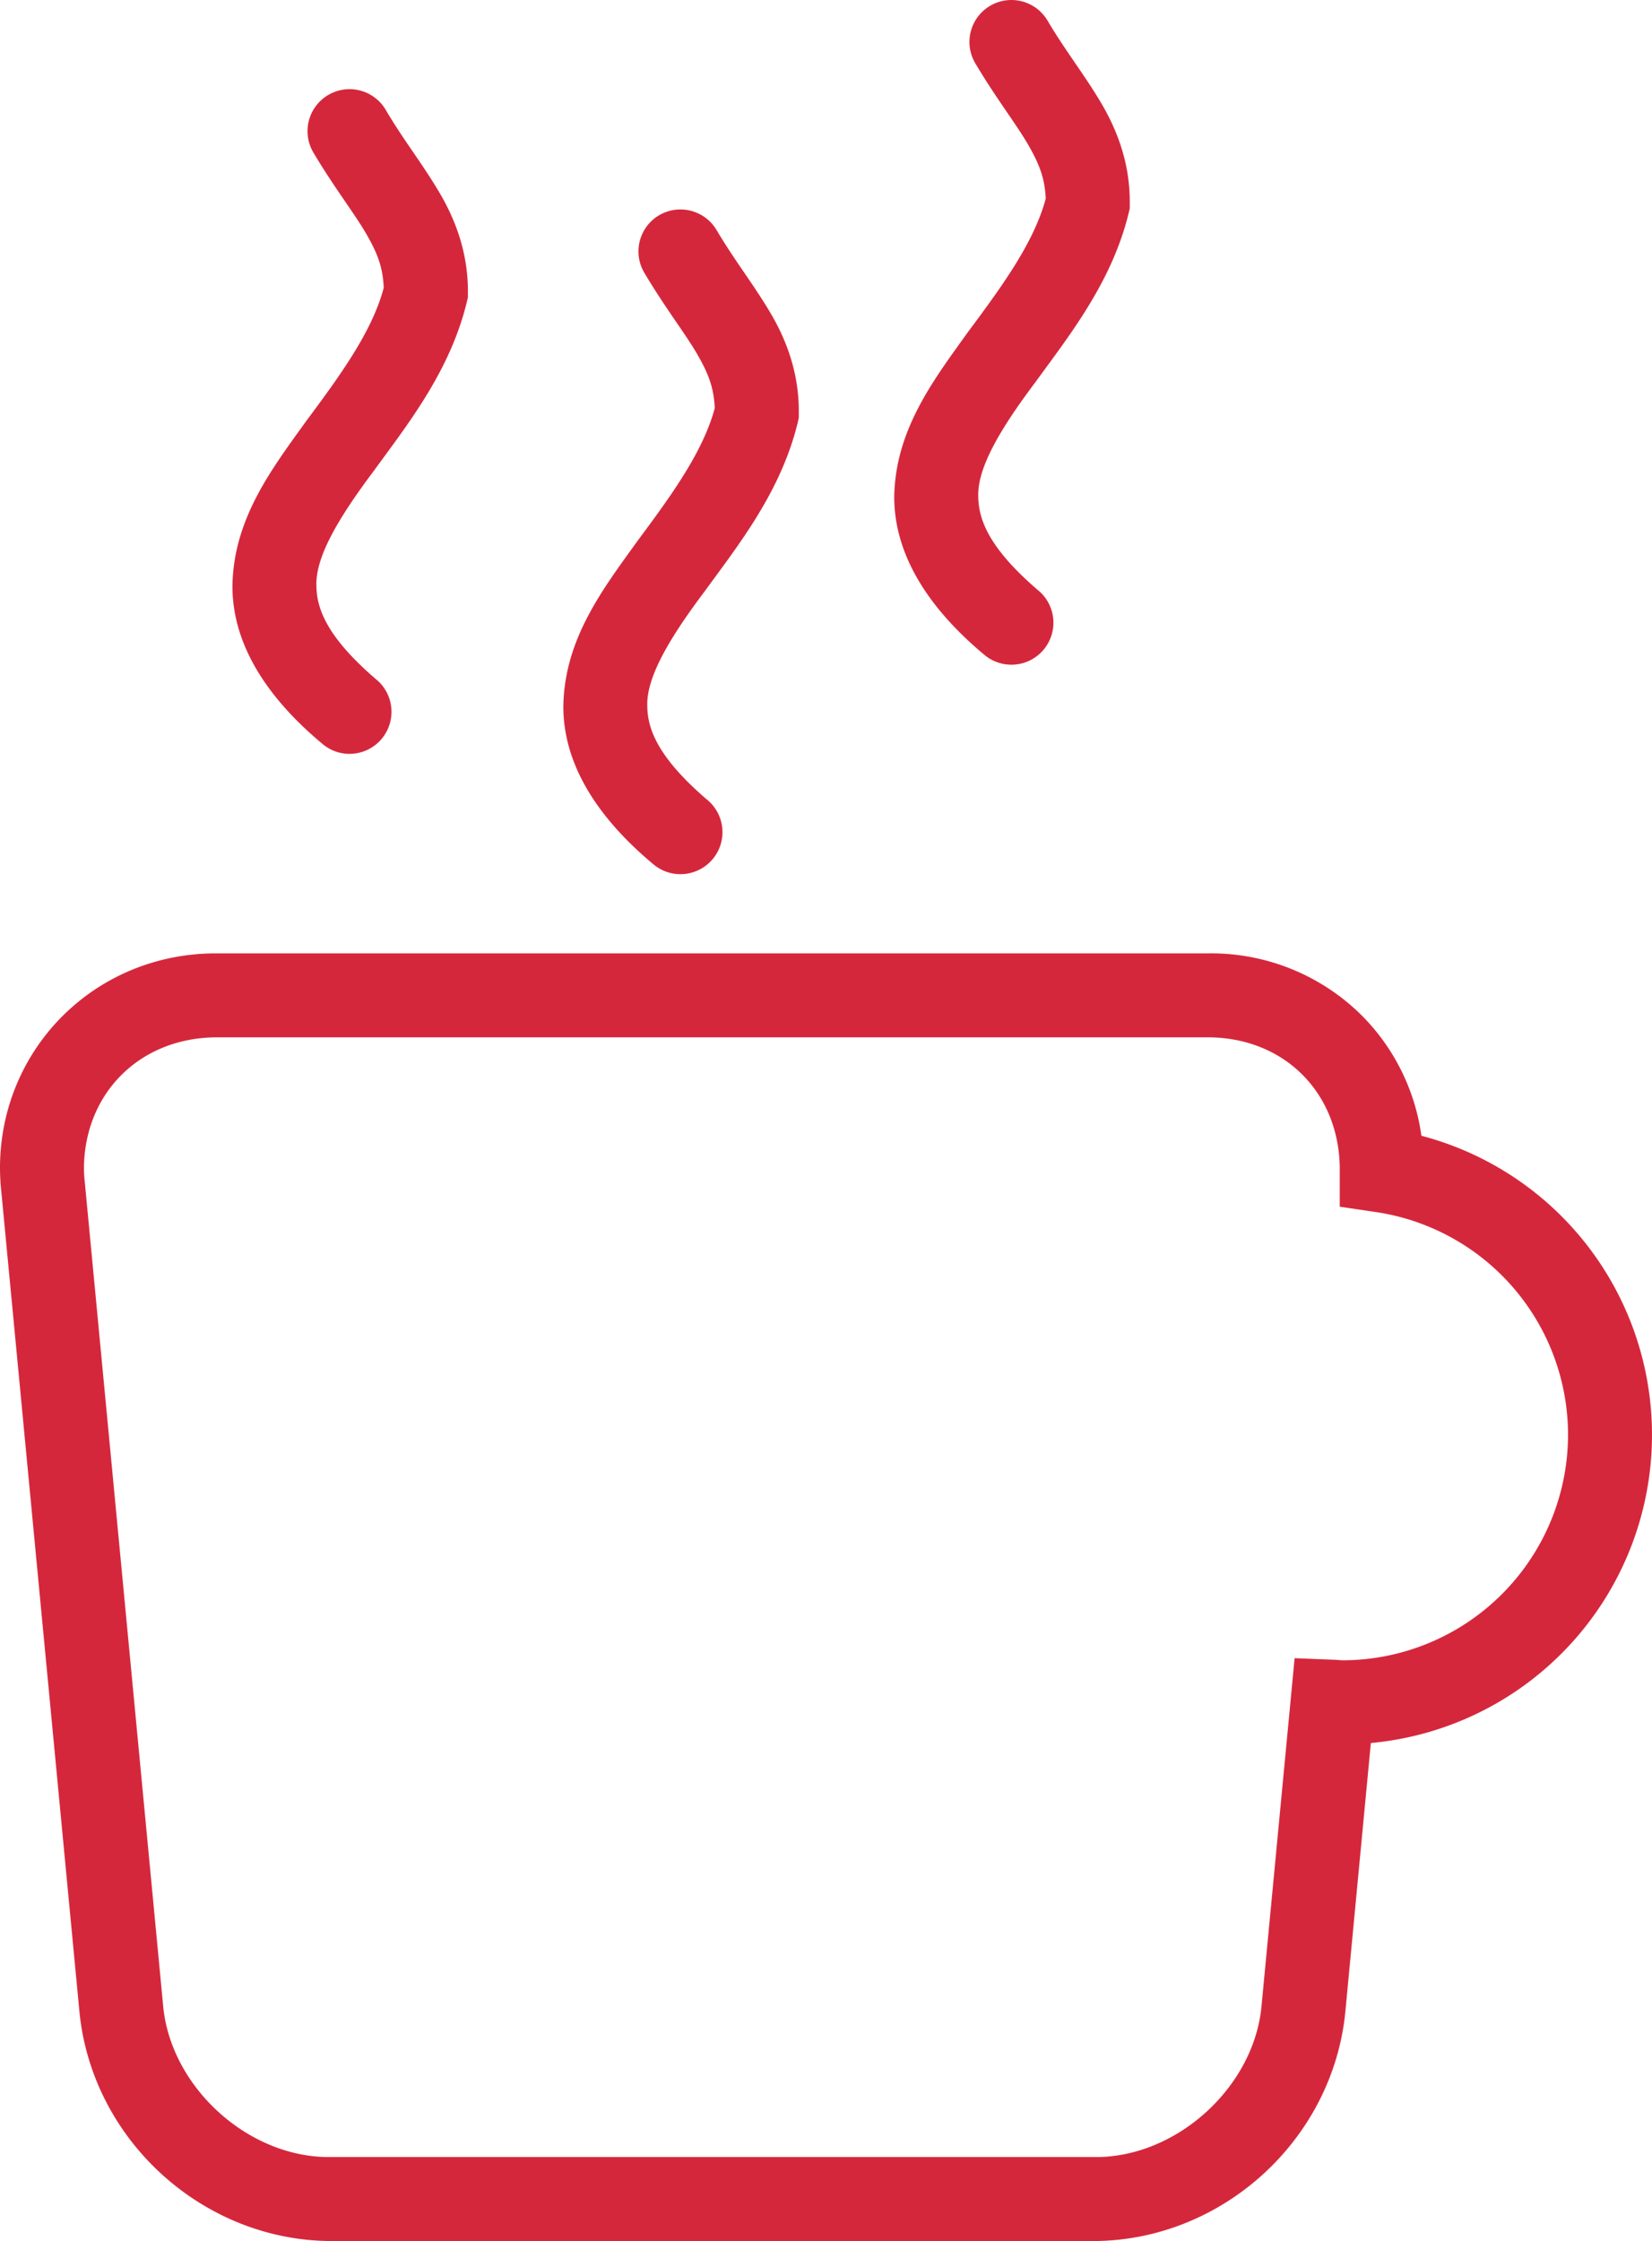 <svg id="Layer_1" data-name="Layer 1" xmlns="http://www.w3.org/2000/svg" viewBox="0 0 569.635 772.441">
  <defs>
    <style>
      .cls-1 {
        fill: #d5273c;
      }
    </style>
  </defs>
  <title>kava</title>
  <g>
    <path class="cls-1" d="M442.37,802.559c-44.114-.291-82-34.782-86.5-78.661h0L328.839,440.255a76.683,76.683,0,0,1-.4-7.681h0c.1-40.923,32.621-73.786,74.417-73.852H745.3a73.718,73.718,0,0,1,52.83,21.532h0a72.885,72.885,0,0,1,20.432,41.337h0a106.555,106.555,0,0,1,79.512,103.085h0A106.672,106.672,0,0,1,801.134,630.9h0l-8.833,93c-4.483,43.879-42.368,78.371-86.507,78.661H442.37Zm263.423-28.95c28.337.315,55.291-24.221,57.679-52.452h0l11.372-119.493,13.712.538c1.871.115,2.784.2,2.88.181h0a77.827,77.827,0,0,0,77.689-77.708h0a77.671,77.671,0,0,0-66.34-76.8h0l2.091-14.317h0l-2.091,14.317-12.38-1.83V432.614h0c-.275-25.557-18.763-44.716-45.1-44.947H402.86c-26.463.231-45.222,19.456-45.468,44.906h0a45.014,45.014,0,0,0,.271,4.809h0l27.005,283.775c2.41,28.231,29.364,52.767,57.7,52.452H705.793Z" transform="translate(-328.443 -30.118)"/>
    <path class="cls-1" d="M439.637,286.527c-20.678-17.23-31.114-35.688-31.041-54.532h0c.367-23.169,13.66-40.354,25.377-56.674h0c11.694-15.707,22.794-30.883,26.785-46.007h0c-.3-7.252-2.238-12.054-6.155-18.818h0c-4.16-7.127-10.953-15.784-18.092-27.776h0a14.479,14.479,0,0,1,5.069-19.841h0a14.486,14.486,0,0,1,19.841,5.062h0c6.009,10.223,12.406,18.264,18.1,27.813h0c5.686,9.409,10.359,21.114,10.264,35.164h0v1.713l-.393,1.64c-5.81,23.891-20.436,42.152-32.079,58.182h0c-12.035,16.03-20.135,29.584-19.764,39.543h0c.073,7.879,3.566,17.7,20.751,32.42h.025a14.506,14.506,0,0,1,1.695,20.4h0a14.473,14.473,0,0,1-11.074,5.136h0a14.315,14.315,0,0,1-9.307-3.419Z" transform="translate(-328.443 -30.118)"/>
    <path class="cls-1" d="M553.738,328.018c-20.678-17.244-31.118-35.707-31.044-54.532h0c.37-23.205,13.686-40.38,25.406-56.7h0c11.691-15.718,22.769-30.875,26.807-46.018h0c-.345-7.241-2.263-12.032-6.181-18.792h0c-4.182-7.153-10.95-15.788-18.088-27.8h0a14.457,14.457,0,0,1,5.044-19.845h0a14.494,14.494,0,0,1,19.841,5.077h0c6.031,10.209,12.406,18.257,18.117,27.8h0c5.711,9.42,10.363,21.122,10.242,35.189h0v1.717l-.367,1.647c-5.814,23.873-20.414,42.13-32.079,58.163h0c-12.065,16.026-20.161,29.6-19.794,39.562h0c.073,7.872,3.573,17.674,20.751,32.394h.026a14.479,14.479,0,0,1,1.724,20.41h0a14.511,14.511,0,0,1-11.078,5.136h0a14.411,14.411,0,0,1-9.328-3.408Z" transform="translate(-328.443 -30.118)"/>
    <path class="cls-1" d="M667.838,255.805c-20.63-17.222-31.1-35.685-31.048-54.532h0c.4-23.183,13.716-40.369,25.406-56.689h0c11.694-15.711,22.8-30.861,26.833-46.022h0c-.345-7.256-2.289-12.024-6.2-18.807h0c-4.16-7.124-10.931-15.773-18.07-27.783h0A14.446,14.446,0,0,1,669.8,32.153h0a14.472,14.472,0,0,1,19.841,5.055h0C695.68,47.435,702.052,55.447,707.766,65h0c5.682,9.435,10.363,21.125,10.238,35.189h0v1.742l-.37,1.6c-5.832,23.9-20.432,42.141-32.075,58.193h0c-12.061,16.023-20.161,29.588-19.794,39.547h0c.1,7.876,3.569,17.7,20.755,32.412h.022a14.489,14.489,0,0,1,1.724,20.4h0a14.473,14.473,0,0,1-11.074,5.147h0a14.474,14.474,0,0,1-9.354-3.426Z" transform="translate(-328.443 -30.118)"/>
  </g>
</svg>
